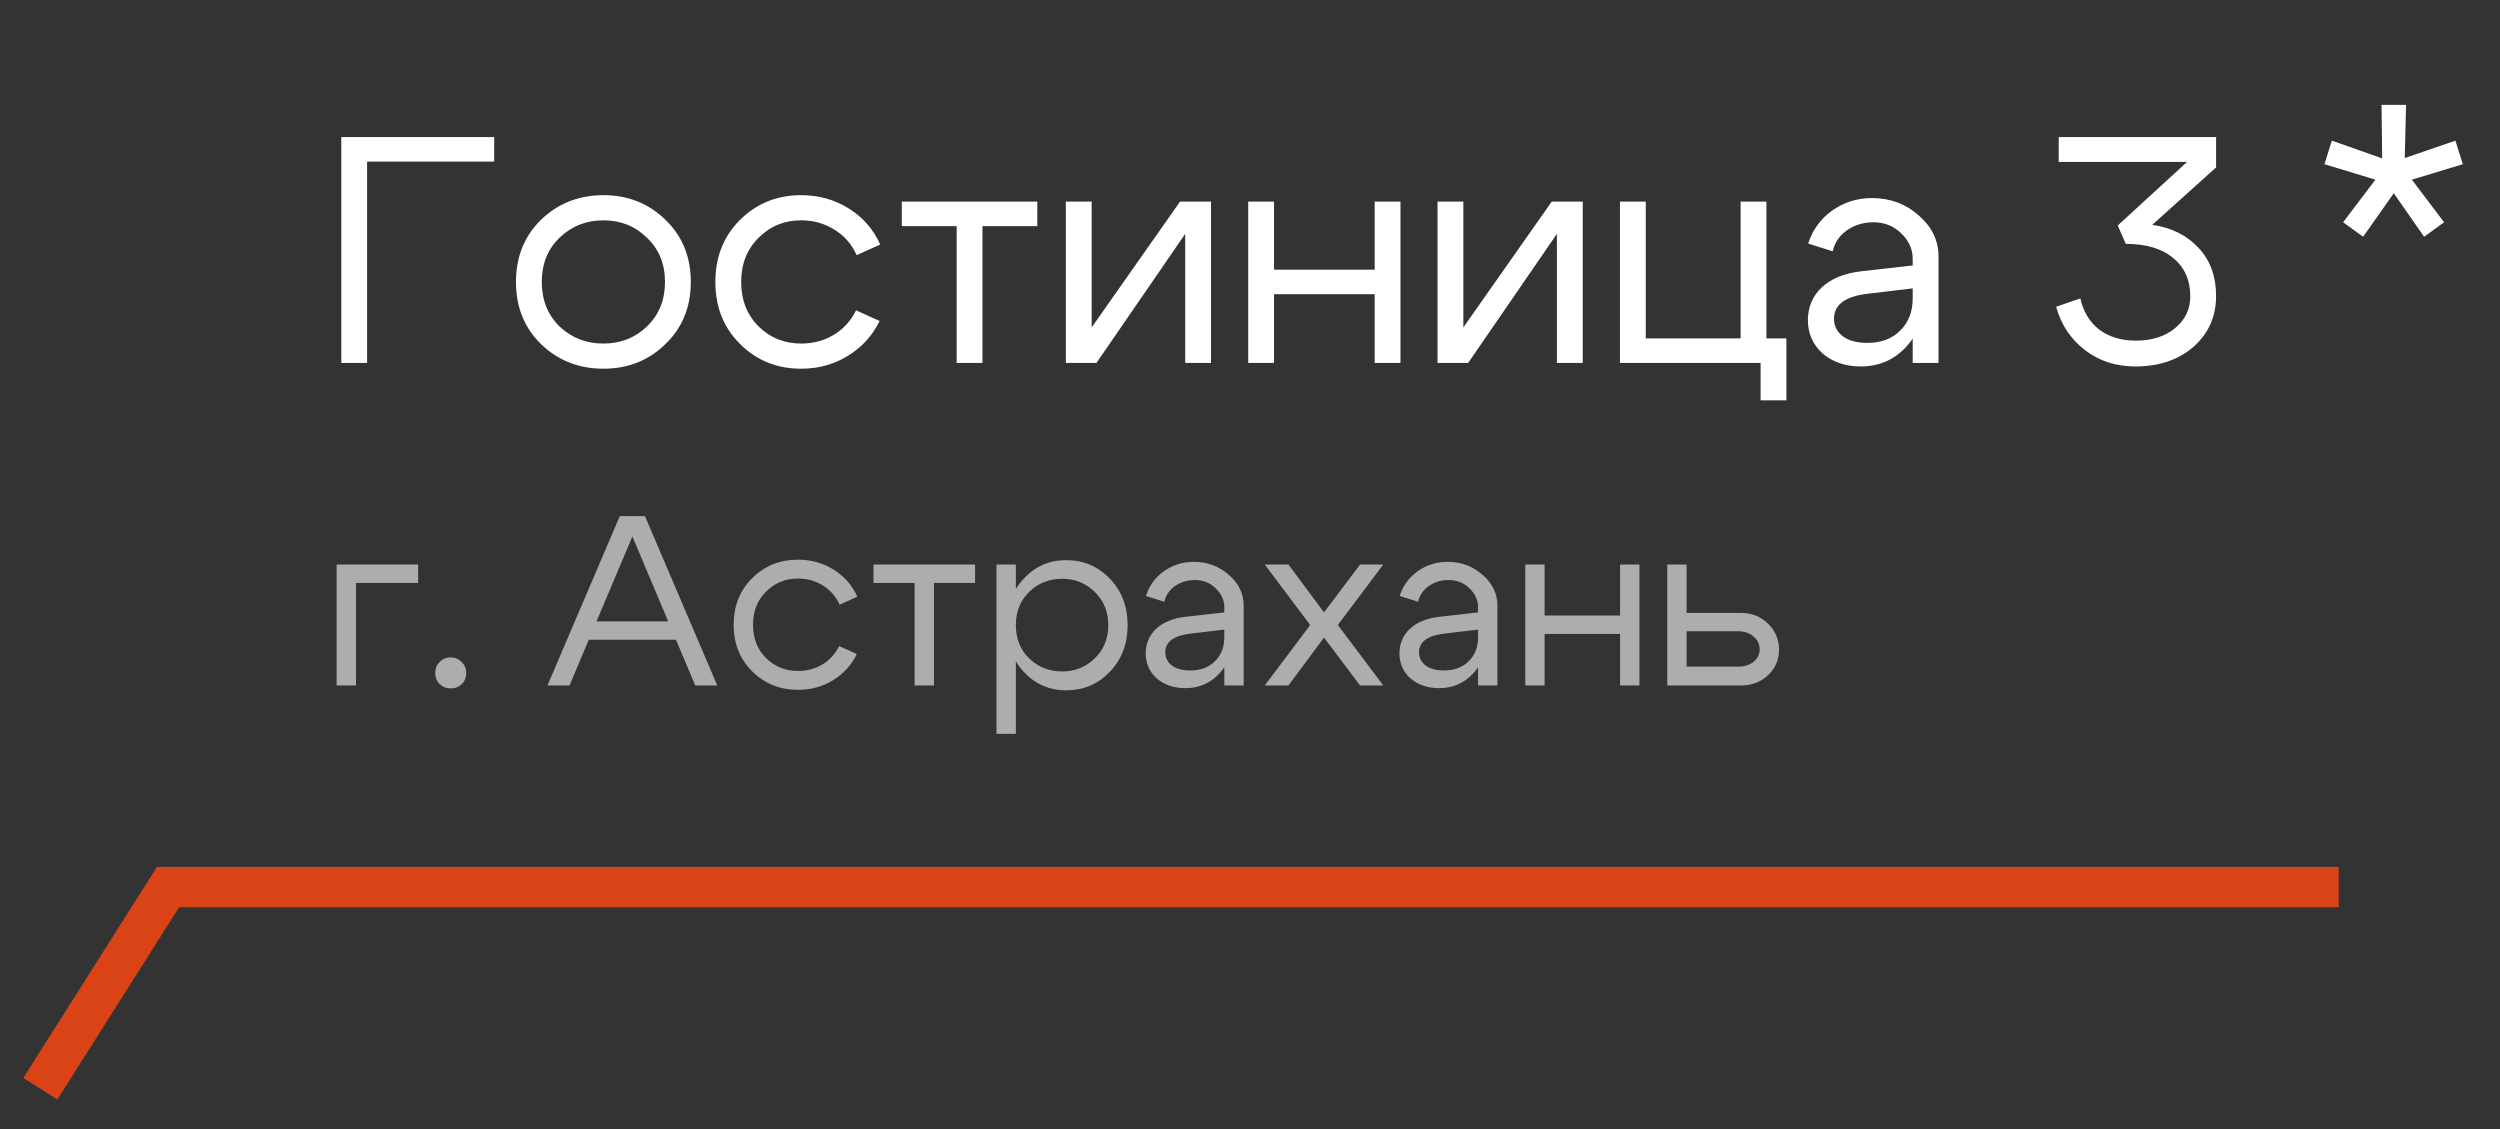 <?xml version="1.0" encoding="UTF-8"?> <svg xmlns="http://www.w3.org/2000/svg" width="62" height="28" viewBox="0 0 62 28" fill="none"><rect x="0" y="0" width="62" height="28" fill="#333333" stroke="none"/><path d="M1 27L4.167 22H58" stroke="#D94315"></path><path opacity="0.6" d="M8.348 17V14H10.37V14.456H8.828V17H8.348ZM10.794 16.688C10.794 16.58 10.83 16.49 10.902 16.418C10.974 16.342 11.066 16.304 11.178 16.304C11.286 16.304 11.376 16.342 11.448 16.418C11.524 16.49 11.562 16.58 11.562 16.688C11.562 16.8 11.526 16.892 11.454 16.964C11.382 17.036 11.29 17.072 11.178 17.072C11.07 17.072 10.978 17.036 10.902 16.964C10.83 16.892 10.794 16.8 10.794 16.688ZM14.435 15.41H16.913V15.866H14.435V15.41ZM14.123 17H13.577L15.371 12.8H15.995L17.789 17H17.243L15.683 13.304L14.123 17ZM18.999 14.672C18.783 14.884 18.675 15.158 18.675 15.494C18.675 15.83 18.783 16.106 18.999 16.322C19.215 16.534 19.479 16.64 19.791 16.64C20.015 16.64 20.217 16.586 20.397 16.478C20.577 16.37 20.715 16.218 20.811 16.022L21.249 16.22C21.117 16.492 20.921 16.708 20.661 16.868C20.401 17.028 20.111 17.108 19.791 17.108C19.343 17.108 18.965 16.956 18.657 16.652C18.349 16.348 18.195 15.962 18.195 15.494C18.195 15.026 18.349 14.64 18.657 14.336C18.965 14.032 19.343 13.88 19.791 13.88C20.115 13.88 20.409 13.962 20.673 14.126C20.937 14.29 21.133 14.514 21.261 14.798L20.823 14.996C20.731 14.792 20.593 14.634 20.409 14.522C20.225 14.406 20.019 14.348 19.791 14.348C19.479 14.348 19.215 14.456 18.999 14.672ZM24.182 14V14.456H23.162V17H22.682V14.456H21.662V14H24.182ZM24.713 14H25.193V18.2H24.713V14ZM25.523 14.678C25.303 14.894 25.193 15.17 25.193 15.506C25.193 15.838 25.303 16.112 25.523 16.328C25.747 16.544 26.019 16.652 26.339 16.652C26.659 16.652 26.929 16.544 27.149 16.328C27.373 16.112 27.485 15.838 27.485 15.506C27.485 15.17 27.373 14.894 27.149 14.678C26.929 14.462 26.659 14.354 26.339 14.354C26.019 14.354 25.747 14.462 25.523 14.678ZM25.391 16.664C25.107 16.356 24.965 15.97 24.965 15.506C24.965 15.038 25.107 14.652 25.391 14.348C25.675 14.044 26.025 13.892 26.441 13.892C26.869 13.892 27.229 14.044 27.521 14.348C27.817 14.652 27.965 15.038 27.965 15.506C27.965 15.97 27.817 16.356 27.521 16.664C27.229 16.968 26.869 17.12 26.441 17.12C26.025 17.12 25.675 16.968 25.391 16.664ZM30.363 15.614L29.505 15.716C29.101 15.768 28.899 15.922 28.899 16.178C28.899 16.314 28.955 16.424 29.067 16.508C29.179 16.588 29.329 16.628 29.517 16.628C29.773 16.628 29.977 16.552 30.129 16.4C30.285 16.248 30.363 16.048 30.363 15.8H30.573C30.573 16.164 30.461 16.466 30.237 16.706C30.013 16.946 29.733 17.066 29.397 17.066C29.113 17.066 28.877 16.986 28.689 16.826C28.505 16.662 28.413 16.452 28.413 16.196C28.417 15.952 28.505 15.75 28.677 15.59C28.853 15.43 29.095 15.332 29.403 15.296L30.363 15.188V15.068C30.363 14.884 30.291 14.724 30.147 14.588C30.007 14.452 29.835 14.384 29.631 14.384C29.447 14.384 29.283 14.434 29.139 14.534C28.999 14.634 28.911 14.764 28.875 14.924L28.419 14.78C28.499 14.528 28.647 14.324 28.863 14.168C29.083 14.012 29.331 13.934 29.607 13.934C29.943 13.934 30.233 14.042 30.477 14.258C30.721 14.47 30.843 14.724 30.843 15.02V17H30.363V15.614ZM34.306 17H33.73L32.836 15.812L31.953 17H31.366L32.493 15.5L31.366 14H31.953L32.836 15.188L33.73 14H34.306L33.178 15.5L34.306 17ZM36.656 15.614L35.798 15.716C35.394 15.768 35.192 15.922 35.192 16.178C35.192 16.314 35.248 16.424 35.36 16.508C35.472 16.588 35.622 16.628 35.81 16.628C36.066 16.628 36.27 16.552 36.422 16.4C36.578 16.248 36.656 16.048 36.656 15.8H36.866C36.866 16.164 36.754 16.466 36.53 16.706C36.306 16.946 36.026 17.066 35.69 17.066C35.406 17.066 35.17 16.986 34.982 16.826C34.798 16.662 34.706 16.452 34.706 16.196C34.71 15.952 34.798 15.75 34.97 15.59C35.146 15.43 35.388 15.332 35.696 15.296L36.656 15.188V15.068C36.656 14.884 36.584 14.724 36.44 14.588C36.3 14.452 36.128 14.384 35.924 14.384C35.74 14.384 35.576 14.434 35.432 14.534C35.292 14.634 35.204 14.764 35.168 14.924L34.712 14.78C34.792 14.528 34.94 14.324 35.156 14.168C35.376 14.012 35.624 13.934 35.9 13.934C36.236 13.934 36.526 14.042 36.77 14.258C37.014 14.47 37.136 14.724 37.136 15.02V17H36.656V15.614ZM37.827 17V14H38.306V15.266H40.178V14H40.658V17H40.178V15.722H38.306V17H37.827ZM43.112 15.656H41.828V16.532H43.112C43.264 16.532 43.39 16.492 43.49 16.412C43.59 16.328 43.64 16.226 43.64 16.106C43.64 15.978 43.59 15.872 43.49 15.788C43.39 15.7 43.264 15.656 43.112 15.656ZM43.172 15.2C43.44 15.2 43.664 15.288 43.844 15.464C44.028 15.64 44.12 15.856 44.12 16.112C44.12 16.364 44.028 16.576 43.844 16.748C43.664 16.916 43.44 17 43.172 17H41.348V14H41.828V15.2H43.172Z" fill="white"></path><path d="M8.464 9V3.4H12.256V4.008H9.104V9H8.464ZM13.876 5.896C13.583 6.179 13.436 6.544 13.436 6.992C13.436 7.44 13.583 7.808 13.876 8.096C14.175 8.379 14.537 8.52 14.964 8.52C15.391 8.52 15.751 8.379 16.044 8.096C16.343 7.808 16.492 7.44 16.492 6.992C16.492 6.544 16.343 6.179 16.044 5.896C15.751 5.608 15.391 5.464 14.964 5.464C14.537 5.464 14.175 5.608 13.876 5.896ZM13.42 8.536C13.004 8.131 12.796 7.616 12.796 6.992C12.796 6.368 13.004 5.853 13.42 5.448C13.841 5.043 14.356 4.84 14.964 4.84C15.572 4.84 16.084 5.043 16.5 5.448C16.922 5.853 17.132 6.368 17.132 6.992C17.132 7.616 16.922 8.131 16.5 8.536C16.084 8.941 15.572 9.144 14.964 9.144C14.356 9.144 13.841 8.941 13.42 8.536ZM18.814 5.896C18.526 6.179 18.381 6.544 18.381 6.992C18.381 7.44 18.526 7.808 18.814 8.096C19.102 8.379 19.453 8.52 19.869 8.52C20.168 8.52 20.438 8.448 20.677 8.304C20.918 8.16 21.102 7.957 21.23 7.696L21.814 7.96C21.637 8.323 21.376 8.611 21.029 8.824C20.683 9.037 20.296 9.144 19.869 9.144C19.272 9.144 18.768 8.941 18.358 8.536C17.947 8.131 17.741 7.616 17.741 6.992C17.741 6.368 17.947 5.853 18.358 5.448C18.768 5.043 19.272 4.84 19.869 4.84C20.302 4.84 20.694 4.949 21.046 5.168C21.398 5.387 21.659 5.685 21.829 6.064L21.245 6.328C21.123 6.056 20.939 5.845 20.694 5.696C20.448 5.541 20.174 5.464 19.869 5.464C19.453 5.464 19.102 5.608 18.814 5.896ZM25.725 5V5.608H24.365V9H23.725V5.608H22.365V5H25.725ZM30.033 9H29.393V5.8L27.193 9H26.433V5H27.073V8.12L29.265 5H30.033V9ZM30.956 9V5H31.596V6.688H34.092V5H34.732V9H34.092V7.296H31.596V9H30.956ZM39.252 9H38.611V5.8L36.411 9H35.651V5H36.291V8.12L38.483 5H39.252V9ZM40.175 9V5H40.815V8.392H43.167V5H43.807V8.392H44.303V9.928H43.663V9H40.175ZM47.435 7.152L46.291 7.288C45.752 7.357 45.483 7.563 45.483 7.904C45.483 8.085 45.558 8.232 45.707 8.344C45.856 8.451 46.056 8.504 46.307 8.504C46.648 8.504 46.92 8.403 47.123 8.2C47.331 7.997 47.435 7.731 47.435 7.4H47.715C47.715 7.885 47.566 8.288 47.267 8.608C46.968 8.928 46.595 9.088 46.147 9.088C45.768 9.088 45.454 8.981 45.203 8.768C44.958 8.549 44.835 8.269 44.835 7.928C44.84 7.603 44.958 7.333 45.187 7.12C45.422 6.907 45.744 6.776 46.155 6.728L47.435 6.584V6.424C47.435 6.179 47.339 5.965 47.147 5.784C46.96 5.603 46.731 5.512 46.459 5.512C46.214 5.512 45.995 5.579 45.803 5.712C45.616 5.845 45.499 6.019 45.451 6.232L44.843 6.04C44.95 5.704 45.147 5.432 45.435 5.224C45.728 5.016 46.059 4.912 46.427 4.912C46.875 4.912 47.262 5.056 47.587 5.344C47.912 5.627 48.075 5.965 48.075 6.36V9H47.435V7.152ZM53.376 5.576C53.855 5.645 54.239 5.837 54.528 6.152C54.816 6.461 54.959 6.856 54.959 7.336C54.959 7.848 54.773 8.269 54.4 8.6C54.026 8.925 53.546 9.088 52.959 9.088C52.474 9.088 52.056 8.952 51.703 8.68C51.352 8.408 51.114 8.051 50.992 7.608L51.592 7.4C51.666 7.731 51.824 7.989 52.063 8.176C52.309 8.357 52.61 8.448 52.968 8.448C53.362 8.448 53.685 8.347 53.935 8.144C54.191 7.936 54.319 7.672 54.319 7.352C54.319 6.947 54.178 6.629 53.895 6.4C53.618 6.165 53.226 6.048 52.719 6.048L52.52 5.592L54.239 4.016H51.056V3.4H54.959V4.152L53.376 5.576ZM59.062 2.6H59.67L59.638 3.92L60.894 3.488L61.078 4.072L59.814 4.456L60.614 5.512L60.118 5.872L59.366 4.792L58.606 5.872L58.11 5.512L58.91 4.456L57.646 4.072L57.83 3.488L59.078 3.928L59.062 2.6Z" fill="white"></path></svg> 